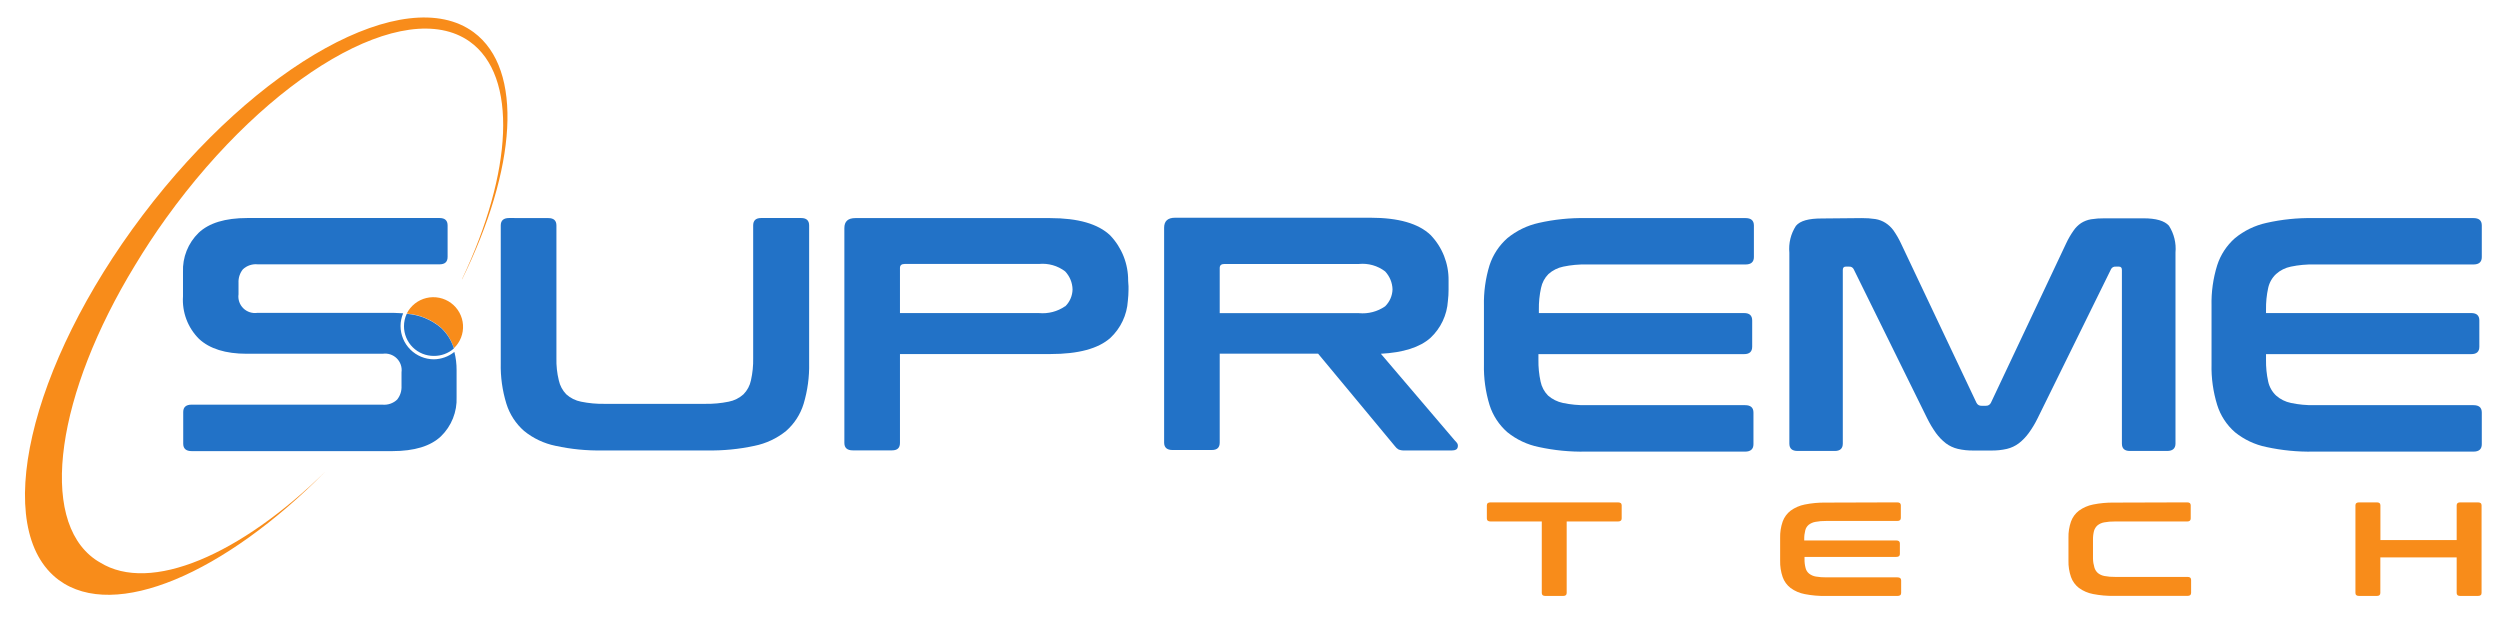 <svg width="272" height="69" viewBox="0 0 272 69" fill="none" xmlns="http://www.w3.org/2000/svg">
<path d="M176.027 54.658C176.302 54.658 176.439 54.763 176.439 54.981V56.407C176.439 56.625 176.302 56.738 176.027 56.738H170.455V64.517C170.455 64.734 170.325 64.839 170.067 64.839H168.134C167.875 64.839 167.746 64.734 167.746 64.517V56.738H162.182C161.907 56.738 161.77 56.625 161.77 56.407V54.981C161.77 54.763 161.907 54.658 162.182 54.658H176.027Z" fill="#F88C1A"/>
<path d="M206.408 54.658C206.675 54.658 206.812 54.763 206.812 54.981V56.359C206.812 56.577 206.675 56.681 206.408 56.681H198.661C198.278 56.674 197.896 56.707 197.521 56.778C197.256 56.824 197.007 56.931 196.793 57.093C196.602 57.25 196.468 57.465 196.413 57.705C196.332 58.016 196.294 58.336 196.3 58.657V58.802H206.319C206.578 58.802 206.707 58.914 206.707 59.124V60.277C206.707 60.486 206.578 60.591 206.319 60.591H196.332V60.841C196.326 61.162 196.364 61.482 196.445 61.792C196.501 62.033 196.634 62.248 196.825 62.405C197.037 62.571 197.287 62.682 197.553 62.727C197.93 62.791 198.311 62.821 198.693 62.816H206.44C206.707 62.816 206.845 62.929 206.845 63.138V64.517C206.845 64.734 206.707 64.839 206.44 64.839H198.637C197.871 64.853 197.107 64.785 196.356 64.638C195.801 64.534 195.276 64.309 194.82 63.977C194.421 63.671 194.121 63.257 193.954 62.784C193.757 62.211 193.664 61.608 193.679 61.002V58.519C193.664 57.917 193.757 57.316 193.954 56.746C194.123 56.277 194.423 55.865 194.82 55.561C195.277 55.23 195.801 55.001 196.356 54.892C197.107 54.741 197.871 54.671 198.637 54.682L206.408 54.658Z" fill="#F88C1A"/>
<path d="M237.963 54.658C238.222 54.658 238.351 54.763 238.351 54.981V56.407C238.351 56.625 238.222 56.738 237.963 56.738H230.079C229.693 56.731 229.309 56.764 228.93 56.835C228.667 56.881 228.42 56.992 228.211 57.157C228.031 57.317 227.899 57.523 227.83 57.754C227.749 58.069 227.711 58.395 227.717 58.721V60.785C227.725 61.11 227.777 61.432 227.871 61.744C227.938 61.977 228.069 62.187 228.251 62.348C228.46 62.514 228.708 62.624 228.971 62.671C229.349 62.742 229.734 62.774 230.119 62.768H238.004C238.262 62.768 238.392 62.872 238.392 63.09V64.509C238.392 64.726 238.262 64.831 238.004 64.831H230.006C229.241 64.845 228.476 64.777 227.725 64.63C227.17 64.526 226.645 64.301 226.189 63.969C225.791 63.663 225.49 63.248 225.324 62.776C225.126 62.203 225.033 61.6 225.049 60.994V58.519C225.033 57.917 225.126 57.316 225.324 56.746C225.492 56.277 225.793 55.865 226.189 55.561C226.646 55.23 227.171 55.001 227.725 54.892C228.476 54.741 229.24 54.671 230.006 54.682L237.963 54.658Z" fill="#F88C1A"/>
<path d="M258.6 54.658C258.859 54.658 258.989 54.763 258.989 54.981V58.761H267.286V54.981C267.286 54.763 267.415 54.658 267.674 54.658H269.59C269.857 54.658 269.995 54.763 269.995 54.981V64.517C269.995 64.734 269.857 64.839 269.59 64.839H267.674C267.415 64.839 267.286 64.734 267.286 64.517V60.648H258.981V64.517C258.981 64.734 258.851 64.839 258.592 64.839H256.676C256.409 64.839 256.271 64.734 256.271 64.517V54.981C256.271 54.763 256.409 54.658 256.676 54.658H258.6Z" fill="#F88C1A"/>
<path d="M59.666 23.729C60.248 23.729 60.539 23.997 60.539 24.535V38.964C60.518 39.778 60.605 40.591 60.798 41.382C60.921 41.953 61.201 42.478 61.607 42.898C62.061 43.31 62.621 43.589 63.224 43.704C64.062 43.875 64.916 43.953 65.772 43.938H76.721C77.579 43.953 78.436 43.874 79.276 43.704C79.88 43.589 80.44 43.31 80.894 42.898C81.304 42.481 81.585 41.955 81.703 41.382C81.881 40.589 81.963 39.777 81.945 38.964V24.527C81.945 23.995 82.228 23.721 82.81 23.721H87.161C87.743 23.721 88.034 23.989 88.034 24.527V39.504C88.067 41.001 87.865 42.494 87.436 43.93C87.086 45.077 86.423 46.104 85.519 46.896C84.521 47.701 83.342 48.254 82.083 48.508C80.401 48.871 78.684 49.039 76.964 49.008H65.553C63.839 49.041 62.126 48.873 60.45 48.508C59.197 48.253 58.023 47.7 57.03 46.896C56.123 46.105 55.454 45.078 55.097 43.93C54.655 42.497 54.447 41.003 54.482 39.504V24.527C54.482 23.995 54.782 23.721 55.388 23.721L59.666 23.729Z" fill="#2272C7"/>
<path d="M189.919 23.728C190.517 23.728 190.824 23.994 190.824 24.534V27.968C190.824 28.5 190.517 28.774 189.919 28.774H172.637C171.782 28.755 170.927 28.833 170.09 29.008C169.489 29.13 168.931 29.408 168.472 29.814C168.061 30.23 167.78 30.757 167.664 31.329C167.494 32.108 167.415 32.903 167.429 33.699V34.062H189.765C190.347 34.062 190.638 34.331 190.638 34.868V37.722C190.638 38.259 190.347 38.528 189.765 38.528H167.381V39.141C167.367 39.937 167.445 40.732 167.615 41.511C167.731 42.086 168.012 42.615 168.424 43.034C168.885 43.437 169.442 43.714 170.041 43.84C170.878 44.018 171.733 44.099 172.589 44.082H189.87C190.468 44.082 190.776 44.348 190.776 44.888V48.33C190.776 48.862 190.468 49.136 189.87 49.136H172.516C170.804 49.169 169.094 49.001 167.421 48.636C166.167 48.381 164.994 47.828 164 47.024C163.094 46.231 162.422 45.205 162.06 44.058C161.624 42.624 161.419 41.13 161.453 39.632V33.28C161.418 31.785 161.623 30.294 162.06 28.863C162.431 27.724 163.101 26.706 164 25.912C164.994 25.098 166.166 24.529 167.421 24.252C169.092 23.874 170.803 23.698 172.516 23.728H189.919Z" fill="#2272C7"/>
<path d="M202.543 23.729C203.046 23.723 203.549 23.758 204.047 23.834C204.438 23.898 204.812 24.041 205.147 24.253C205.48 24.467 205.77 24.741 206.004 25.059C206.312 25.501 206.583 25.967 206.813 26.454L215.037 43.817C215.084 43.922 215.162 44.009 215.26 44.068C215.359 44.127 215.472 44.155 215.587 44.148H216.064C216.178 44.155 216.292 44.127 216.39 44.068C216.489 44.009 216.567 43.922 216.614 43.817L224.798 26.478C225.024 25.99 225.295 25.523 225.606 25.084C225.823 24.767 226.097 24.493 226.415 24.277C226.744 24.067 227.113 23.924 227.499 23.858C227.988 23.781 228.483 23.746 228.979 23.753H233.216C234.58 23.753 235.502 24.022 235.982 24.56C236.536 25.427 236.786 26.453 236.693 27.478V48.259C236.693 48.791 236.386 49.065 235.78 49.065H231.736C231.154 49.065 230.863 48.807 230.863 48.259V29.372C230.863 29.13 230.758 29.009 230.547 29.009H230.192C230.086 28.996 229.978 29.018 229.885 29.07C229.792 29.122 229.718 29.202 229.674 29.299L221.692 45.51C221.416 46.075 221.092 46.614 220.722 47.122C220.419 47.538 220.06 47.909 219.654 48.227C219.268 48.518 218.824 48.727 218.353 48.839C217.788 48.967 217.209 49.027 216.63 49.017H214.73C214.153 49.027 213.577 48.967 213.015 48.839C212.541 48.727 212.095 48.518 211.705 48.227C211.3 47.909 210.941 47.538 210.638 47.122C210.274 46.612 209.952 46.073 209.675 45.51L201.686 29.299C201.642 29.202 201.568 29.122 201.475 29.07C201.381 29.018 201.274 28.996 201.168 29.009H200.82C200.602 29.009 200.497 29.13 200.497 29.372V48.259C200.497 48.791 200.206 49.065 199.632 49.065H195.588C194.982 49.065 194.682 48.807 194.682 48.259V27.494C194.586 26.469 194.836 25.442 195.394 24.576C195.863 24.011 196.801 23.77 198.2 23.77L202.543 23.729Z" fill="#2272C7"/>
<path d="M269.113 23.728C269.72 23.728 270.019 23.994 270.019 24.534V27.968C270.019 28.5 269.72 28.774 269.113 28.774H251.799C250.944 28.755 250.09 28.833 249.252 29.008C248.65 29.127 248.092 29.406 247.635 29.814C247.203 30.222 246.904 30.75 246.778 31.329C246.608 32.108 246.529 32.903 246.543 33.699V34.062H268.879C269.461 34.062 269.752 34.331 269.752 34.868V37.722C269.752 38.259 269.461 38.528 268.879 38.528H246.543V39.141C246.529 39.937 246.608 40.732 246.778 41.511C246.904 42.092 247.203 42.623 247.635 43.034C248.094 43.44 248.651 43.718 249.252 43.84C250.089 44.018 250.944 44.099 251.799 44.082H269.113C269.72 44.082 270.019 44.348 270.019 44.888V48.33C270.019 48.862 269.72 49.136 269.113 49.136H251.686C249.972 49.169 248.259 49.001 246.584 48.636C245.33 48.381 244.157 47.828 243.163 47.024C242.256 46.233 241.587 45.206 241.23 44.058C240.788 42.625 240.58 41.131 240.615 39.632V33.28C240.579 31.784 240.786 30.292 241.23 28.863C241.595 27.723 242.263 26.704 243.163 25.912C244.156 25.098 245.328 24.529 246.584 24.252C248.257 23.874 249.97 23.698 251.686 23.728H269.113Z" fill="#2272C7"/>
<path d="M51.53 3.504C44.114 -1.937 27.989 6.93 15.535 23.398C3.082 39.867 -0.986 57.626 6.397 63.107C12.479 67.589 24.423 62.406 35.397 51.306C26.153 60.382 16.36 64.614 10.869 61.188C10.691 61.084 10.513 60.979 10.344 60.858C4.117 56.465 6.187 42.793 14.694 28.856C15.729 27.147 16.845 25.43 18.066 23.737C29.275 8.155 44.057 -0.438 51.085 4.511C56.398 8.284 55.759 18.739 50.276 30.355V30.395C56.188 18.376 57.021 7.558 51.53 3.504Z" fill="#F88C1A"/>
<path d="M122.743 30.548C122.759 28.71 122.057 26.938 120.786 25.607C119.465 24.355 117.289 23.729 114.26 23.729H93.056C92.263 23.729 91.867 24.091 91.867 24.817V44.969V48.194C91.867 48.726 92.174 49 92.781 49H97.051C97.625 49 97.916 48.742 97.916 48.194V44.969V38.52H114.284C117.319 38.52 119.494 37.935 120.81 36.763C121.933 35.709 122.613 34.268 122.71 32.733C122.756 32.331 122.78 31.928 122.783 31.523V31.137C122.783 30.967 122.743 30.758 122.743 30.548ZM115.885 33.321C115.053 33.895 114.045 34.157 113.038 34.063H97.916V29.154C97.916 28.863 98.086 28.718 98.434 28.718H113.038C114.055 28.619 115.072 28.907 115.885 29.524C116.391 30.057 116.679 30.758 116.694 31.491C116.68 32.18 116.399 32.836 115.909 33.321H115.885Z" fill="#2272C7"/>
<path d="M158.486 48.147L158.251 47.889L150.237 38.489C152.663 38.361 154.483 37.788 155.631 36.764C156.758 35.712 157.437 34.27 157.532 32.734C157.581 32.333 157.606 31.929 157.604 31.525V31.138C157.604 30.928 157.604 30.719 157.604 30.509C157.627 28.67 156.925 26.895 155.647 25.568C154.332 24.316 152.157 23.689 149.121 23.689H127.845C127.053 23.689 126.656 24.052 126.656 24.778V44.93V48.155C126.656 48.687 126.964 48.961 127.57 48.961H131.84C132.414 48.961 132.705 48.703 132.705 48.155V44.93V38.481H143.412L148.83 45.003L151.766 48.542C151.87 48.69 152.005 48.813 152.162 48.904C152.388 48.992 152.632 49.028 152.874 49.009H157.968C158.34 49.009 158.551 48.896 158.599 48.654C158.625 48.567 158.628 48.475 158.608 48.386C158.588 48.297 158.546 48.215 158.486 48.147ZM132.705 32.774V29.155C132.705 28.865 132.875 28.72 133.223 28.72H147.852C148.869 28.62 149.886 28.908 150.698 29.526C151.201 30.06 151.489 30.76 151.507 31.492C151.485 32.186 151.195 32.845 150.698 33.33C149.867 33.904 148.859 34.167 147.852 34.072H132.705V32.774Z" fill="#2272C7"/>
<path d="M49.379 37.892C49.721 37.567 49.987 37.172 50.159 36.734C50.331 36.296 50.405 35.825 50.375 35.356C50.345 34.886 50.213 34.429 49.987 34.016C49.761 33.602 49.447 33.244 49.068 32.964C48.688 32.685 48.252 32.492 47.789 32.398C47.326 32.305 46.849 32.313 46.39 32.423C45.931 32.533 45.502 32.742 45.133 33.035C44.763 33.328 44.463 33.698 44.252 34.119C45.629 34.219 46.939 34.756 47.988 35.651C48.642 36.262 49.122 37.036 49.379 37.892Z" fill="#F88C1A"/>
<path d="M47.212 38.723C48.01 38.73 48.781 38.443 49.379 37.917C49.122 37.061 48.642 36.288 47.989 35.676C46.939 34.781 45.63 34.245 44.252 34.145C44.053 34.568 43.951 35.031 43.953 35.499C43.953 35.924 44.038 36.346 44.202 36.738C44.366 37.131 44.606 37.488 44.909 37.787C45.212 38.087 45.572 38.324 45.967 38.485C46.362 38.645 46.785 38.726 47.212 38.723Z" fill="#2272C7"/>
<path d="M47.211 39.093C46.249 39.091 45.326 38.709 44.646 38.031C43.965 37.352 43.582 36.433 43.58 35.474C43.581 34.997 43.677 34.526 43.863 34.087C43.523 34.087 43.184 34.039 42.812 34.039H28.005C27.728 34.08 27.445 34.057 27.178 33.97C26.912 33.883 26.669 33.736 26.47 33.54C26.27 33.343 26.119 33.103 26.029 32.839C25.939 32.574 25.912 32.292 25.951 32.016V30.782C25.922 30.246 26.091 29.718 26.428 29.299C26.643 29.099 26.899 28.947 27.178 28.854C27.457 28.761 27.753 28.728 28.045 28.759H47.825C48.408 28.759 48.699 28.49 48.699 27.953V24.527C48.699 23.989 48.408 23.721 47.825 23.721H26.905C24.506 23.721 22.74 24.258 21.608 25.333C21.041 25.886 20.597 26.551 20.305 27.285C20.012 28.02 19.878 28.808 19.91 29.597V32.241C19.853 33.093 19.979 33.948 20.28 34.747C20.581 35.547 21.051 36.273 21.657 36.876C22.813 37.948 24.544 38.489 26.832 38.489H41.631C41.908 38.447 42.191 38.471 42.458 38.557C42.724 38.644 42.967 38.791 43.166 38.988C43.366 39.184 43.516 39.424 43.606 39.689C43.696 39.953 43.723 40.235 43.685 40.512V41.995C43.714 42.531 43.544 43.059 43.208 43.478C42.994 43.68 42.738 43.833 42.459 43.928C42.18 44.023 41.884 44.056 41.591 44.026H20.848C20.241 44.026 19.934 44.292 19.934 44.833V48.275C19.934 48.807 20.241 49.081 20.848 49.081H42.682C45.081 49.081 46.847 48.543 47.979 47.468C48.546 46.916 48.99 46.251 49.283 45.516C49.575 44.782 49.71 43.994 49.677 43.204V40.262C49.681 39.596 49.599 38.932 49.435 38.287C48.805 38.796 48.022 39.08 47.211 39.093Z" fill="#2272C7"/>
</svg>
